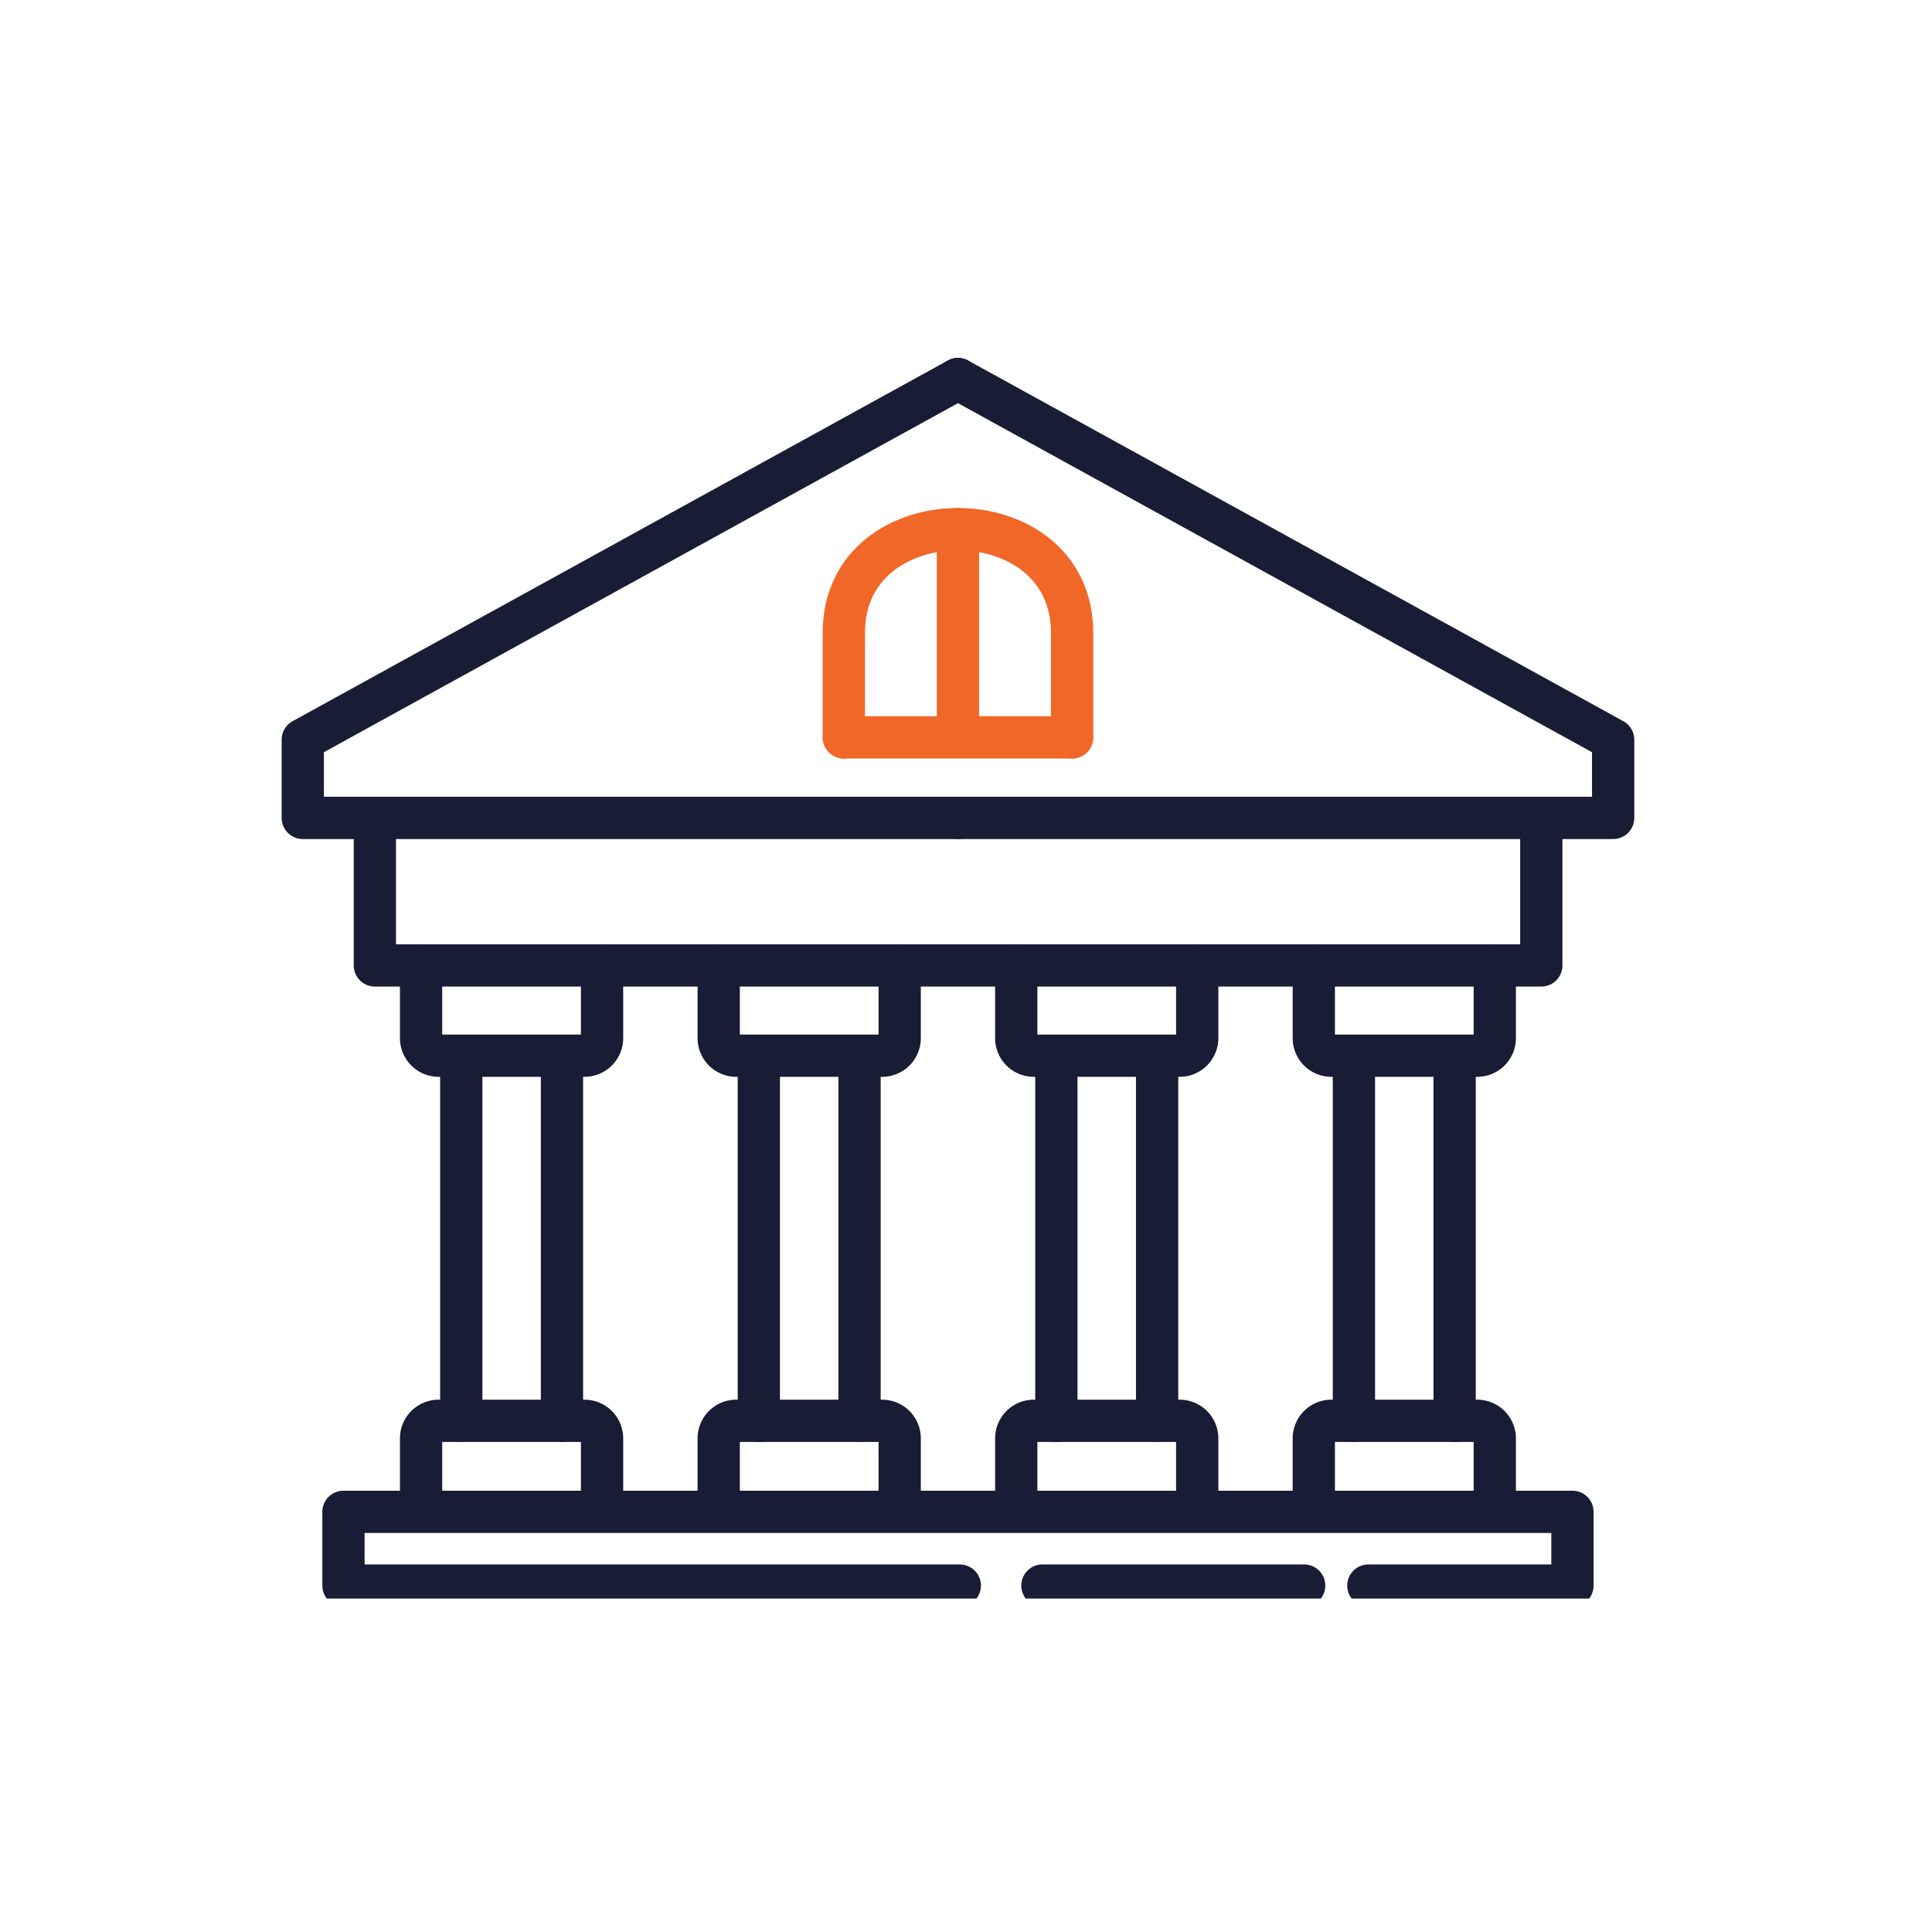 <?xml version="1.0" encoding="UTF-8"?>
<svg xmlns="http://www.w3.org/2000/svg" xmlns:xlink="http://www.w3.org/1999/xlink" width="80" height="80" viewBox="0 0 80 80">
  <defs>
    <clipPath id="clip-path">
      <rect id="Rectangle_514" data-name="Rectangle 514" width="59.334" height="56" transform="translate(-2 -3.158)" fill="none" stroke="#181c34" stroke-width="1.75"></rect>
    </clipPath>
    <clipPath id="clip-path-2">
      <rect id="Rectangle_515" data-name="Rectangle 515" width="55.334" height="51.034" fill="none" stroke="#181c34" stroke-width="1.75"></rect>
    </clipPath>
    <clipPath id="clip-Government">
      <rect width="80" height="80"></rect>
    </clipPath>
  </defs>
  <g id="Government" clip-path="url(#clip-Government)">
    <g id="Group_1613" data-name="Group 1613" transform="translate(12 15.156)">
      <g id="Group_1614" data-name="Group 1614" transform="translate(0 0.002)">
        <g id="Group_1613-2" data-name="Group 1613" transform="translate(0 0)" clip-path="url(#clip-path)">
          <path id="Path_4193" data-name="Path 4193" d="M1309.917,43.589h27.13V40.351l-27.13-14.935" transform="translate(-1282.25 -24.879)" fill="none" stroke="#181c34" stroke-linecap="round" stroke-linejoin="round" stroke-width="1.75"></path>
          <path id="Path_4194" data-name="Path 4194" d="M52.544,43.589H25.414V40.351l27.13-14.935" transform="translate(-24.877 -24.879)" fill="none" stroke="#181c34" stroke-linecap="round" stroke-linejoin="round" stroke-width="1.75"></path>
        </g>
      </g>
      <path id="Path_4206" data-name="Path 4206" d="M0,0H9.452" transform="translate(22.941 15.377)" fill="none" stroke="#f06728" stroke-linecap="round" stroke-width="1.75"></path>
      <g id="Group_1616" data-name="Group 1616" transform="translate(0 0.002)">
        <g id="Group_1615" data-name="Group 1615" transform="translate(0 0)" clip-path="url(#clip-path-2)">
          <path id="Path_4195" data-name="Path 4195" d="M1086.161,328.333v-4.339c0-5.711,9.452-5.711,9.452,0v4.339" transform="translate(-1063.22 -312.958)" fill="none" stroke="#f06728" stroke-linecap="round" stroke-linejoin="round" stroke-width="1.75"></path>
          <line id="Line_211" data-name="Line 211" y1="8.547" transform="translate(27.667 6.753)" fill="none" stroke="#f06728" stroke-linecap="round" stroke-linejoin="round" stroke-width="1.75"></line>
          <path id="Path_4196" data-name="Path 4196" d="M214.8,885.818v6.108h-48.3v-6.108" transform="translate(-162.978 -867.108)" fill="none" stroke="#181c34" stroke-linecap="round" stroke-linejoin="round" stroke-width="1.75"></path>
          <path id="Path_4197" data-name="Path 4197" d="M147.622,2249.31h8.452v-3.054h-50.89v3.054h25.521" transform="translate(-102.962 -2198.812)" fill="none" stroke="#181c34" stroke-linecap="round" stroke-linejoin="round" stroke-width="1.75"></path>
          <line id="Line_212" data-name="Line 212" x2="10.839" transform="translate(31.164 50.497)" fill="none" stroke="#181c34" stroke-linecap="round" stroke-linejoin="round" stroke-width="1.75"></line>
          <line id="Line_213" data-name="Line 213" y2="15.038" transform="translate(7.1 28.637)" fill="none" stroke="#181c34" stroke-linecap="round" stroke-linejoin="round" stroke-width="1.75"></line>
          <line id="Line_214" data-name="Line 214" y2="15.038" transform="translate(11.27 28.637)" fill="none" stroke="#181c34" stroke-linecap="round" stroke-linejoin="round" stroke-width="1.75"></line>
          <path id="Path_4198" data-name="Path 4198" d="M257.5,1175.02v3.012a.727.727,0,0,0,.727.727h6.04a.727.727,0,0,0,.727-.727v-3.012" transform="translate(-252.064 -1150.203)" fill="none" stroke="#181c34" stroke-linecap="round" stroke-linejoin="round" stroke-width="1.75"></path>
          <path id="Path_4199" data-name="Path 4199" d="M257.5,2071.586v-3.012a.727.727,0,0,1,.727-.727h6.04a.727.727,0,0,1,.727.727v3.012" transform="translate(-252.064 -2024.172)" fill="none" stroke="#181c34" stroke-linecap="round" stroke-linejoin="round" stroke-width="1.75"></path>
          <line id="Line_215" data-name="Line 215" y2="15.038" transform="translate(19.421 28.637)" fill="none" stroke="#181c34" stroke-linecap="round" stroke-linejoin="round" stroke-width="1.75"></line>
          <line id="Line_216" data-name="Line 216" y2="15.038" transform="translate(23.592 28.637)" fill="none" stroke="#181c34" stroke-linecap="round" stroke-linejoin="round" stroke-width="1.75"></line>
          <path id="Path_4200" data-name="Path 4200" d="M840.86,1175.02v3.012a.727.727,0,0,0,.727.727h6.04a.727.727,0,0,0,.727-.727v-3.012" transform="translate(-823.1 -1150.203)" fill="none" stroke="#181c34" stroke-linecap="round" stroke-linejoin="round" stroke-width="1.75"></path>
          <path id="Path_4201" data-name="Path 4201" d="M840.86,2071.586v-3.012a.727.727,0,0,1,.727-.727h6.04a.727.727,0,0,1,.727.727v3.012" transform="translate(-823.1 -2024.172)" fill="none" stroke="#181c34" stroke-linecap="round" stroke-linejoin="round" stroke-width="1.75"></path>
          <line id="Line_217" data-name="Line 217" y2="15.038" transform="translate(31.742 28.637)" fill="none" stroke="#181c34" stroke-linecap="round" stroke-linejoin="round" stroke-width="1.75"></line>
          <line id="Line_218" data-name="Line 218" y2="15.038" transform="translate(35.913 28.637)" fill="none" stroke="#181c34" stroke-linecap="round" stroke-linejoin="round" stroke-width="1.75"></line>
          <path id="Path_4202" data-name="Path 4202" d="M1424.217,1175.02v3.012a.727.727,0,0,0,.727.727h6.04a.727.727,0,0,0,.726-.727v-3.012" transform="translate(-1394.136 -1150.203)" fill="none" stroke="#181c34" stroke-linecap="round" stroke-linejoin="round" stroke-width="1.75"></path>
          <path id="Path_4203" data-name="Path 4203" d="M1424.217,2071.586v-3.012a.727.727,0,0,1,.727-.727h6.04a.727.727,0,0,1,.726.727v3.012" transform="translate(-1394.136 -2024.172)" fill="none" stroke="#181c34" stroke-linecap="round" stroke-linejoin="round" stroke-width="1.75"></path>
          <line id="Line_219" data-name="Line 219" y2="15.038" transform="translate(44.063 28.637)" fill="none" stroke="#181c34" stroke-linecap="round" stroke-linejoin="round" stroke-width="1.75"></line>
          <line id="Line_220" data-name="Line 220" y2="15.038" transform="translate(48.234 28.637)" fill="none" stroke="#181c34" stroke-linecap="round" stroke-linejoin="round" stroke-width="1.75"></line>
          <path id="Path_4204" data-name="Path 4204" d="M2007.573,1175.02v3.012a.727.727,0,0,0,.727.727h6.04a.727.727,0,0,0,.727-.727v-3.012" transform="translate(-1965.171 -1150.203)" fill="none" stroke="#181c34" stroke-linecap="round" stroke-linejoin="round" stroke-width="1.75"></path>
          <path id="Path_4205" data-name="Path 4205" d="M2007.573,2071.586v-3.012a.727.727,0,0,1,.727-.727h6.04a.727.727,0,0,1,.727.727v3.012" transform="translate(-1965.171 -2024.172)" fill="none" stroke="#181c34" stroke-linecap="round" stroke-linejoin="round" stroke-width="1.75"></path>
        </g>
      </g>
    </g>
  </g>
</svg>
